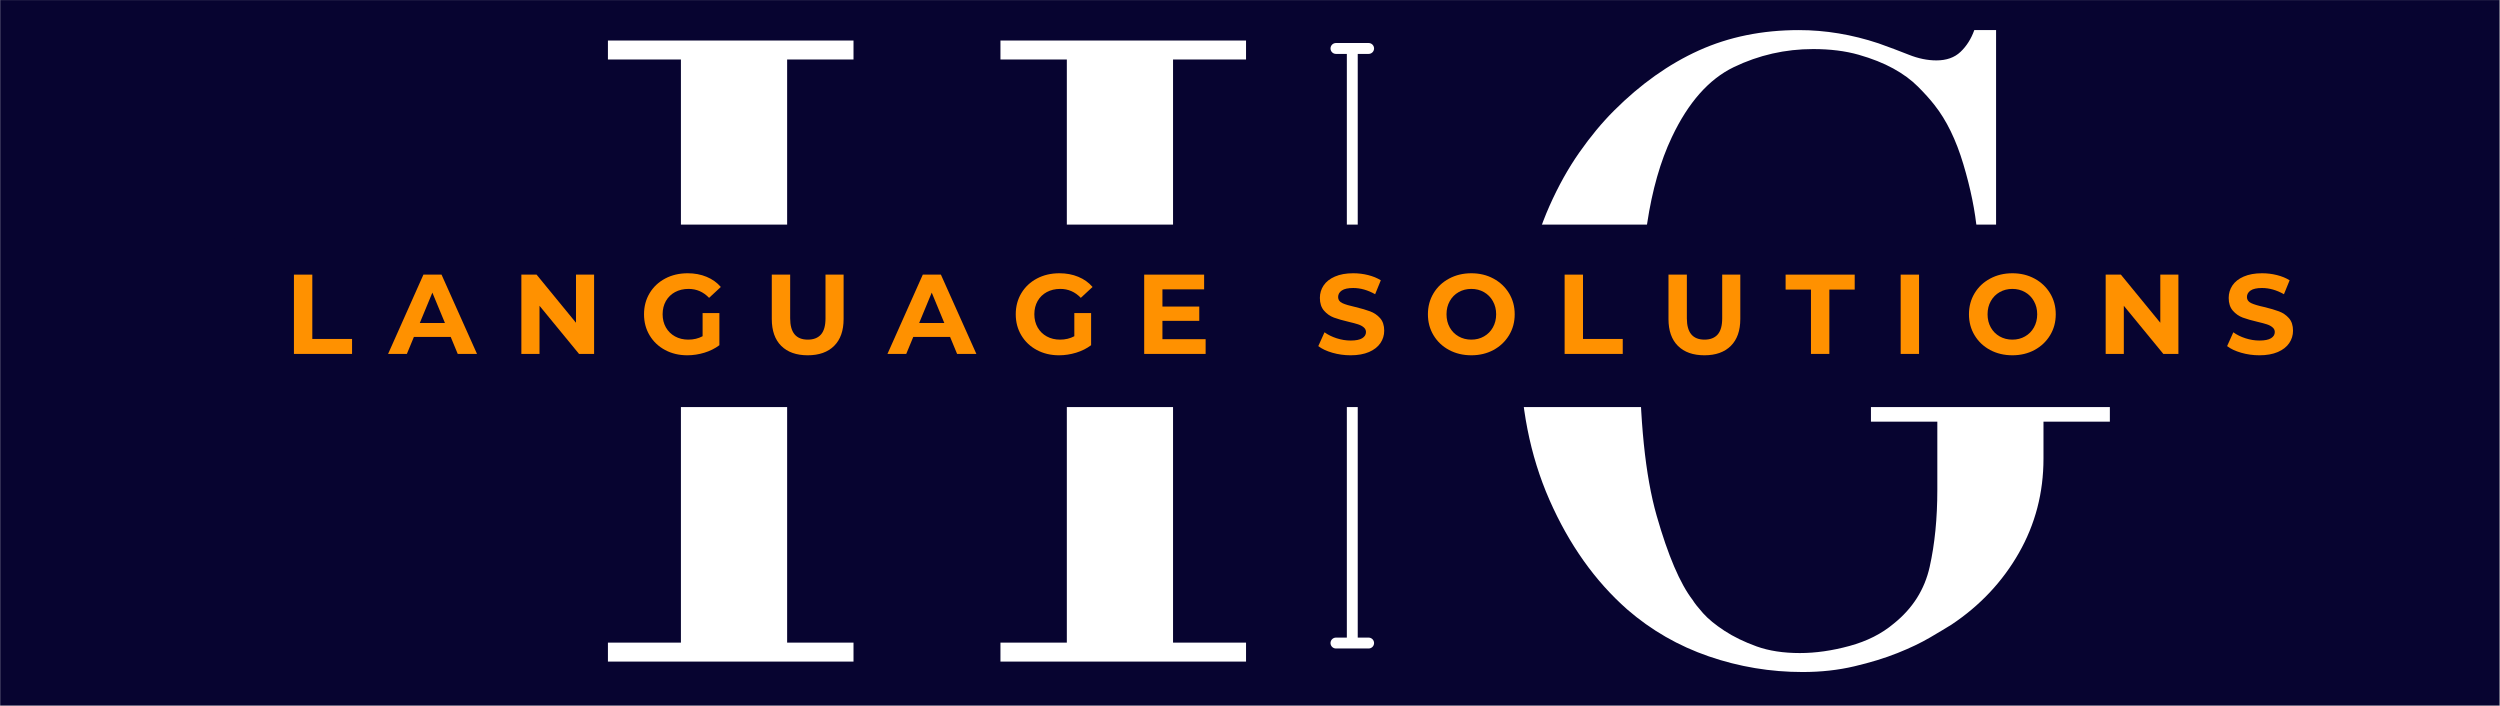<svg xmlns="http://www.w3.org/2000/svg" xmlns:xlink="http://www.w3.org/1999/xlink" width="1148" viewBox="0 0 860.88 243" height="324" preserveAspectRatio="xMidYMid meet"><rect x="0" y="0" width="860.88" height="243" fill="#808080" stroke="none"/><defs><g></g><clipPath id="4fcfb2cea0"><path d="M 0 0.016 L 860.762 0.016 L 860.762 242.98 L 0 242.98 Z M 0 0.016 " clip-rule="nonzero"></path></clipPath></defs><g clip-path="url(#4fcfb2cea0)"><path fill="#ffffff" d="M 0 0.016 L 860.879 0.016 L 860.879 242.984 L 0 242.984 Z M 0 0.016 " fill-opacity="1" fill-rule="nonzero"></path><path fill="#070430" d="M 0 0.016 L 860.879 0.016 L 860.879 242.984 L 0 242.984 Z M 0 0.016 " fill-opacity="1" fill-rule="nonzero"></path></g><g fill="#ffffff" fill-opacity="1"><g transform="translate(195.591, 227.85)"><g><path d="M 98.297 -213.891 L 98.297 -207.359 L 75.438 -207.359 L 75.438 -117.562 L 171.766 -117.562 L 171.766 -207.359 L 148.906 -207.359 L 148.906 -213.891 L 233.484 -213.891 L 233.484 -207.359 L 208.344 -207.359 L 208.344 -6.531 L 233.484 -6.531 L 233.484 0 L 148.906 0 L 148.906 -6.531 L 171.766 -6.531 L 171.766 -111.031 L 75.438 -111.031 L 75.438 -6.531 L 98.297 -6.531 L 98.297 0 L 13.719 0 L 13.719 -6.531 L 38.859 -6.531 L 38.859 -207.359 L 13.719 -207.359 L 13.719 -213.891 Z M 98.297 -213.891 "></path></g></g></g><g fill="#ffffff" fill-opacity="1"><g transform="translate(506.154, 227.85)"><g><path d="M 138.141 -82.625 L 138.141 -88.828 L 220.422 -88.828 L 220.422 -82.625 L 197.562 -82.625 L 197.562 -69.891 C 197.562 -58.129 194.734 -47.297 189.078 -37.391 C 183.422 -27.484 175.691 -19.266 165.891 -12.734 C 164.148 -11.648 161.703 -10.18 158.547 -8.328 C 155.391 -6.473 151.633 -4.676 147.281 -2.938 C 142.926 -1.195 137.973 0.32 132.422 1.625 C 126.867 2.938 120.938 3.594 114.625 3.594 C 103.52 3.594 92.742 1.797 82.297 -1.797 C 71.848 -5.391 62.484 -10.773 54.203 -17.953 C 43.098 -27.754 34.172 -40.328 27.422 -55.672 C 20.68 -71.023 17.312 -88.172 17.312 -107.109 C 17.312 -116.91 18.234 -125.945 20.078 -134.219 C 21.93 -142.488 24.379 -150.051 27.422 -156.906 C 30.473 -163.77 33.906 -169.922 37.719 -175.359 C 41.531 -180.805 45.504 -185.598 49.641 -189.734 C 58.785 -198.879 68.523 -205.789 78.859 -210.469 C 89.203 -215.145 100.688 -217.484 113.312 -217.484 C 122.457 -217.484 131.602 -215.961 140.75 -212.922 C 144.445 -211.609 147.926 -210.301 151.188 -209 C 154.457 -207.695 157.617 -207.047 160.672 -207.047 C 164.148 -207.047 166.922 -208.023 168.984 -209.984 C 171.055 -211.941 172.641 -214.441 173.734 -217.484 L 181.234 -217.484 L 181.234 -147.938 L 174.703 -147.938 C 174.055 -155.113 172.477 -162.895 169.969 -171.281 C 167.469 -179.664 164.148 -186.469 160.016 -191.688 C 158.492 -193.645 156.586 -195.766 154.297 -198.047 C 152.016 -200.336 149.188 -202.41 145.812 -204.266 C 142.438 -206.117 138.461 -207.695 133.891 -209 C 129.316 -210.301 124.094 -210.953 118.219 -210.953 C 108.633 -210.953 99.539 -208.883 90.938 -204.75 C 82.344 -200.613 75.219 -192.562 69.562 -180.594 C 65.633 -172.312 62.801 -162.398 61.062 -150.859 C 59.32 -139.328 58.453 -124.961 58.453 -107.766 C 58.453 -83.16 60.41 -64 64.328 -50.281 C 68.242 -36.57 72.379 -26.883 76.734 -21.219 C 77.391 -20.133 78.586 -18.613 80.328 -16.656 C 82.078 -14.695 84.531 -12.68 87.688 -10.609 C 90.844 -8.547 94.539 -6.75 98.781 -5.219 C 103.031 -3.695 107.984 -2.938 113.641 -2.938 C 119.086 -2.938 124.801 -3.754 130.781 -5.391 C 136.77 -7.023 141.832 -9.582 145.969 -13.062 C 152.5 -18.289 156.633 -24.82 158.375 -32.656 C 160.125 -40.488 161 -49.305 161 -59.109 L 161 -82.625 Z M 138.141 -82.625 "></path></g></g></g><path stroke-linecap="butt" transform="matrix(0, -0.75, 0.75, 0, 463.793, 223.34)" fill="none" stroke-linejoin="miter" d="M 3.75 2.5 L 274.283 2.5 " stroke="#ffffff" stroke-width="5" stroke-opacity="1" stroke-miterlimit="4"></path><path stroke-linecap="round" transform="matrix(0, -0.75, 0.75, 0, 463.793, 223.34)" fill="none" stroke-linejoin="round" d="M 2.5 -5.001 L 2.5 10.001 " stroke="#ffffff" stroke-width="5" stroke-opacity="1" stroke-miterlimit="4"></path><path stroke-linecap="round" transform="matrix(0, -0.75, 0.75, 0, 463.793, 223.34)" fill="none" stroke-linejoin="round" d="M 275.533 -5.001 L 275.533 10.001 " stroke="#ffffff" stroke-width="5" stroke-opacity="1" stroke-miterlimit="4"></path><path fill="#070430" d="M 91.824 77.344 L 796.871 77.344 C 805.551 77.344 812.586 84.379 812.586 93.055 L 812.586 124.48 C 812.586 133.156 805.551 140.191 796.871 140.191 L 91.824 140.191 C 83.145 140.191 76.113 133.156 76.113 124.48 L 76.113 93.055 C 76.113 84.379 83.145 77.344 91.824 77.344 Z M 91.824 77.344 " fill-opacity="1" fill-rule="nonzero"></path><g fill="#ff9100" fill-opacity="1"><g transform="translate(97.938, 121.891)"><g><path d="M 3.234 -27.312 L 9.562 -27.312 L 9.562 -5.156 L 23.25 -5.156 L 23.25 0 L 3.234 0 Z M 3.234 -27.312 "></path></g></g></g><g fill="#ff9100" fill-opacity="1"><g transform="translate(133.942, 121.891)"><g><path d="M 21.219 -5.859 L 8.547 -5.859 L 6.125 0 L -0.344 0 L 11.828 -27.312 L 18.062 -27.312 L 30.281 0 L 23.641 0 Z M 19.234 -10.656 L 14.906 -21.109 L 10.578 -10.656 Z M 19.234 -10.656 "></path></g></g></g><g fill="#ff9100" fill-opacity="1"><g transform="translate(176.265, 121.891)"><g><path d="M 28.281 -27.312 L 28.281 0 L 23.094 0 L 9.484 -16.578 L 9.484 0 L 3.234 0 L 3.234 -27.312 L 8.469 -27.312 L 22.047 -10.734 L 22.047 -27.312 Z M 28.281 -27.312 "></path></g></g></g><g fill="#ff9100" fill-opacity="1"><g transform="translate(220.226, 121.891)"><g><path d="M 21.688 -14.078 L 27.469 -14.078 L 27.469 -3 C 25.988 -1.883 24.27 -1.023 22.312 -0.422 C 20.363 0.172 18.398 0.469 16.422 0.469 C 13.586 0.469 11.039 -0.133 8.781 -1.344 C 6.52 -2.551 4.742 -4.227 3.453 -6.375 C 2.16 -8.52 1.516 -10.945 1.516 -13.656 C 1.516 -16.363 2.16 -18.789 3.453 -20.938 C 4.742 -23.082 6.531 -24.758 8.812 -25.969 C 11.102 -27.176 13.68 -27.781 16.547 -27.781 C 18.93 -27.781 21.098 -27.375 23.047 -26.562 C 25.004 -25.758 26.645 -24.594 27.969 -23.062 L 23.922 -19.312 C 21.961 -21.363 19.609 -22.391 16.859 -22.391 C 15.109 -22.391 13.555 -22.023 12.203 -21.297 C 10.859 -20.566 9.805 -19.539 9.047 -18.219 C 8.297 -16.895 7.922 -15.375 7.922 -13.656 C 7.922 -11.969 8.297 -10.457 9.047 -9.125 C 9.805 -7.801 10.852 -6.77 12.188 -6.031 C 13.531 -5.289 15.062 -4.922 16.781 -4.922 C 18.594 -4.922 20.227 -5.312 21.688 -6.094 Z M 21.688 -14.078 "></path></g></g></g><g fill="#ff9100" fill-opacity="1"><g transform="translate(262.744, 121.891)"><g><path d="M 15.375 0.469 C 11.469 0.469 8.426 -0.609 6.25 -2.766 C 4.082 -4.93 3 -8.016 3 -12.016 L 3 -27.312 L 9.328 -27.312 L 9.328 -12.25 C 9.328 -7.363 11.352 -4.922 15.406 -4.922 C 17.383 -4.922 18.895 -5.508 19.938 -6.688 C 20.977 -7.875 21.5 -9.727 21.5 -12.25 L 21.5 -27.312 L 27.734 -27.312 L 27.734 -12.016 C 27.734 -8.016 26.645 -4.93 24.469 -2.766 C 22.301 -0.609 19.27 0.469 15.375 0.469 Z M 15.375 0.469 "></path></g></g></g><g fill="#ff9100" fill-opacity="1"><g transform="translate(305.925, 121.891)"><g><path d="M 21.219 -5.859 L 8.547 -5.859 L 6.125 0 L -0.344 0 L 11.828 -27.312 L 18.062 -27.312 L 30.281 0 L 23.641 0 Z M 19.234 -10.656 L 14.906 -21.109 L 10.578 -10.656 Z M 19.234 -10.656 "></path></g></g></g><g fill="#ff9100" fill-opacity="1"><g transform="translate(348.248, 121.891)"><g><path d="M 21.688 -14.078 L 27.469 -14.078 L 27.469 -3 C 25.988 -1.883 24.27 -1.023 22.312 -0.422 C 20.363 0.172 18.398 0.469 16.422 0.469 C 13.586 0.469 11.039 -0.133 8.781 -1.344 C 6.52 -2.551 4.742 -4.227 3.453 -6.375 C 2.16 -8.52 1.516 -10.945 1.516 -13.656 C 1.516 -16.363 2.16 -18.789 3.453 -20.938 C 4.742 -23.082 6.531 -24.758 8.812 -25.969 C 11.102 -27.176 13.68 -27.781 16.547 -27.781 C 18.93 -27.781 21.098 -27.375 23.047 -26.562 C 25.004 -25.758 26.645 -24.594 27.969 -23.062 L 23.922 -19.312 C 21.961 -21.363 19.609 -22.391 16.859 -22.391 C 15.109 -22.391 13.555 -22.023 12.203 -21.297 C 10.859 -20.566 9.805 -19.539 9.047 -18.219 C 8.297 -16.895 7.922 -15.375 7.922 -13.656 C 7.922 -11.969 8.297 -10.457 9.047 -9.125 C 9.805 -7.801 10.852 -6.77 12.188 -6.031 C 13.531 -5.289 15.062 -4.922 16.781 -4.922 C 18.594 -4.922 20.227 -5.312 21.688 -6.094 Z M 21.688 -14.078 "></path></g></g></g><g fill="#ff9100" fill-opacity="1"><g transform="translate(390.766, 121.891)"><g><path d="M 24.391 -5.078 L 24.391 0 L 3.234 0 L 3.234 -27.312 L 23.875 -27.312 L 23.875 -22.234 L 9.516 -22.234 L 9.516 -16.312 L 22.203 -16.312 L 22.203 -11.391 L 9.516 -11.391 L 9.516 -5.078 Z M 24.391 -5.078 "></path></g></g></g><g fill="#ff9100" fill-opacity="1"><g transform="translate(429.384, 121.891)"><g></g></g></g><g fill="#ff9100" fill-opacity="1"><g transform="translate(452.866, 121.891)"><g><path d="M 12.219 0.469 C 10.051 0.469 7.957 0.176 5.938 -0.406 C 3.926 -0.988 2.312 -1.75 1.094 -2.688 L 3.234 -7.453 C 4.41 -6.598 5.801 -5.91 7.406 -5.391 C 9.02 -4.867 10.633 -4.609 12.25 -4.609 C 14.039 -4.609 15.363 -4.875 16.219 -5.406 C 17.082 -5.938 17.516 -6.645 17.516 -7.531 C 17.516 -8.176 17.258 -8.711 16.75 -9.141 C 16.25 -9.578 15.598 -9.926 14.797 -10.188 C 14.004 -10.445 12.938 -10.734 11.594 -11.047 C 9.508 -11.535 7.801 -12.023 6.469 -12.516 C 5.145 -13.016 4.008 -13.812 3.062 -14.906 C 2.113 -16 1.641 -17.457 1.641 -19.281 C 1.641 -20.863 2.066 -22.297 2.922 -23.578 C 3.785 -24.867 5.082 -25.891 6.812 -26.641 C 8.539 -27.398 10.648 -27.781 13.141 -27.781 C 14.891 -27.781 16.594 -27.57 18.25 -27.156 C 19.914 -26.738 21.375 -26.141 22.625 -25.359 L 20.672 -20.562 C 18.148 -21.988 15.629 -22.703 13.109 -22.703 C 11.336 -22.703 10.031 -22.414 9.188 -21.844 C 8.344 -21.27 7.922 -20.516 7.922 -19.578 C 7.922 -18.648 8.406 -17.957 9.375 -17.5 C 10.352 -17.039 11.844 -16.594 13.844 -16.156 C 15.926 -15.656 17.629 -15.156 18.953 -14.656 C 20.285 -14.164 21.426 -13.391 22.375 -12.328 C 23.32 -11.266 23.797 -9.82 23.797 -8 C 23.797 -6.438 23.359 -5.008 22.484 -3.719 C 21.617 -2.438 20.312 -1.414 18.562 -0.656 C 16.82 0.094 14.707 0.469 12.219 0.469 Z M 12.219 0.469 "></path></g></g></g><g fill="#ff9100" fill-opacity="1"><g transform="translate(490.197, 121.891)"><g><path d="M 16.469 0.469 C 13.633 0.469 11.078 -0.141 8.797 -1.359 C 6.523 -2.586 4.742 -4.273 3.453 -6.422 C 2.16 -8.566 1.516 -10.977 1.516 -13.656 C 1.516 -16.332 2.16 -18.742 3.453 -20.891 C 4.742 -23.035 6.523 -24.719 8.797 -25.938 C 11.078 -27.164 13.633 -27.781 16.469 -27.781 C 19.301 -27.781 21.848 -27.164 24.109 -25.938 C 26.367 -24.719 28.148 -23.035 29.453 -20.891 C 30.754 -18.742 31.406 -16.332 31.406 -13.656 C 31.406 -10.977 30.754 -8.566 29.453 -6.422 C 28.148 -4.273 26.367 -2.586 24.109 -1.359 C 21.848 -0.141 19.301 0.469 16.469 0.469 Z M 16.469 -4.922 C 18.082 -4.922 19.535 -5.289 20.828 -6.031 C 22.129 -6.77 23.148 -7.801 23.891 -9.125 C 24.641 -10.457 25.016 -11.969 25.016 -13.656 C 25.016 -15.344 24.641 -16.848 23.891 -18.172 C 23.148 -19.504 22.129 -20.539 20.828 -21.281 C 19.535 -22.02 18.082 -22.391 16.469 -22.391 C 14.852 -22.391 13.395 -22.02 12.094 -21.281 C 10.789 -20.539 9.77 -19.504 9.031 -18.172 C 8.289 -16.848 7.922 -15.344 7.922 -13.656 C 7.922 -11.969 8.289 -10.457 9.031 -9.125 C 9.77 -7.801 10.789 -6.77 12.094 -6.031 C 13.395 -5.289 14.852 -4.922 16.469 -4.922 Z M 16.469 -4.922 "></path></g></g></g><g fill="#ff9100" fill-opacity="1"><g transform="translate(535.562, 121.891)"><g><path d="M 3.234 -27.312 L 9.562 -27.312 L 9.562 -5.156 L 23.25 -5.156 L 23.25 0 L 3.234 0 Z M 3.234 -27.312 "></path></g></g></g><g fill="#ff9100" fill-opacity="1"><g transform="translate(571.566, 121.891)"><g><path d="M 15.375 0.469 C 11.469 0.469 8.426 -0.609 6.25 -2.766 C 4.082 -4.93 3 -8.016 3 -12.016 L 3 -27.312 L 9.328 -27.312 L 9.328 -12.25 C 9.328 -7.363 11.352 -4.922 15.406 -4.922 C 17.383 -4.922 18.895 -5.508 19.938 -6.688 C 20.977 -7.875 21.5 -9.727 21.5 -12.25 L 21.5 -27.312 L 27.734 -27.312 L 27.734 -12.016 C 27.734 -8.016 26.645 -4.93 24.469 -2.766 C 22.301 -0.609 19.27 0.469 15.375 0.469 Z M 15.375 0.469 "></path></g></g></g><g fill="#ff9100" fill-opacity="1"><g transform="translate(614.747, 121.891)"><g><path d="M 8.891 -22.156 L 0.156 -22.156 L 0.156 -27.312 L 23.953 -27.312 L 23.953 -22.156 L 15.219 -22.156 L 15.219 0 L 8.891 0 Z M 8.891 -22.156 "></path></g></g></g><g fill="#ff9100" fill-opacity="1"><g transform="translate(651.297, 121.891)"><g><path d="M 3.234 -27.312 L 9.562 -27.312 L 9.562 0 L 3.234 0 Z M 3.234 -27.312 "></path></g></g></g><g fill="#ff9100" fill-opacity="1"><g transform="translate(676.535, 121.891)"><g><path d="M 16.469 0.469 C 13.633 0.469 11.078 -0.141 8.797 -1.359 C 6.523 -2.586 4.742 -4.273 3.453 -6.422 C 2.16 -8.566 1.516 -10.977 1.516 -13.656 C 1.516 -16.332 2.16 -18.742 3.453 -20.891 C 4.742 -23.035 6.523 -24.719 8.797 -25.938 C 11.078 -27.164 13.633 -27.781 16.469 -27.781 C 19.301 -27.781 21.848 -27.164 24.109 -25.938 C 26.367 -24.719 28.148 -23.035 29.453 -20.891 C 30.754 -18.742 31.406 -16.332 31.406 -13.656 C 31.406 -10.977 30.754 -8.566 29.453 -6.422 C 28.148 -4.273 26.367 -2.586 24.109 -1.359 C 21.848 -0.141 19.301 0.469 16.469 0.469 Z M 16.469 -4.922 C 18.082 -4.922 19.535 -5.289 20.828 -6.031 C 22.129 -6.77 23.148 -7.801 23.891 -9.125 C 24.641 -10.457 25.016 -11.969 25.016 -13.656 C 25.016 -15.344 24.641 -16.848 23.891 -18.172 C 23.148 -19.504 22.129 -20.539 20.828 -21.281 C 19.535 -22.02 18.082 -22.391 16.469 -22.391 C 14.852 -22.391 13.395 -22.02 12.094 -21.281 C 10.789 -20.539 9.77 -19.504 9.031 -18.172 C 8.289 -16.848 7.922 -15.344 7.922 -13.656 C 7.922 -11.969 8.289 -10.457 9.031 -9.125 C 9.77 -7.801 10.789 -6.77 12.094 -6.031 C 13.395 -5.289 14.852 -4.922 16.469 -4.922 Z M 16.469 -4.922 "></path></g></g></g><g fill="#ff9100" fill-opacity="1"><g transform="translate(721.901, 121.891)"><g><path d="M 28.281 -27.312 L 28.281 0 L 23.094 0 L 9.484 -16.578 L 9.484 0 L 3.234 0 L 3.234 -27.312 L 8.469 -27.312 L 22.047 -10.734 L 22.047 -27.312 Z M 28.281 -27.312 "></path></g></g></g><g fill="#ff9100" fill-opacity="1"><g transform="translate(765.862, 121.891)"><g><path d="M 12.219 0.469 C 10.051 0.469 7.957 0.176 5.938 -0.406 C 3.926 -0.988 2.312 -1.75 1.094 -2.688 L 3.234 -7.453 C 4.41 -6.598 5.801 -5.91 7.406 -5.391 C 9.02 -4.867 10.633 -4.609 12.25 -4.609 C 14.039 -4.609 15.363 -4.875 16.219 -5.406 C 17.082 -5.938 17.516 -6.645 17.516 -7.531 C 17.516 -8.176 17.258 -8.711 16.75 -9.141 C 16.25 -9.578 15.598 -9.926 14.797 -10.188 C 14.004 -10.445 12.938 -10.734 11.594 -11.047 C 9.508 -11.535 7.801 -12.023 6.469 -12.516 C 5.145 -13.016 4.008 -13.812 3.062 -14.906 C 2.113 -16 1.641 -17.457 1.641 -19.281 C 1.641 -20.863 2.066 -22.297 2.922 -23.578 C 3.785 -24.867 5.082 -25.891 6.812 -26.641 C 8.539 -27.398 10.648 -27.781 13.141 -27.781 C 14.891 -27.781 16.594 -27.57 18.25 -27.156 C 19.914 -26.738 21.375 -26.141 22.625 -25.359 L 20.672 -20.562 C 18.148 -21.988 15.629 -22.703 13.109 -22.703 C 11.336 -22.703 10.031 -22.414 9.188 -21.844 C 8.344 -21.27 7.922 -20.516 7.922 -19.578 C 7.922 -18.648 8.406 -17.957 9.375 -17.5 C 10.352 -17.039 11.844 -16.594 13.844 -16.156 C 15.926 -15.656 17.629 -15.156 18.953 -14.656 C 20.285 -14.164 21.426 -13.391 22.375 -12.328 C 23.32 -11.266 23.797 -9.82 23.797 -8 C 23.797 -6.438 23.359 -5.008 22.484 -3.719 C 21.617 -2.438 20.312 -1.414 18.562 -0.656 C 16.82 0.094 14.707 0.469 12.219 0.469 Z M 12.219 0.469 "></path></g></g></g></svg>